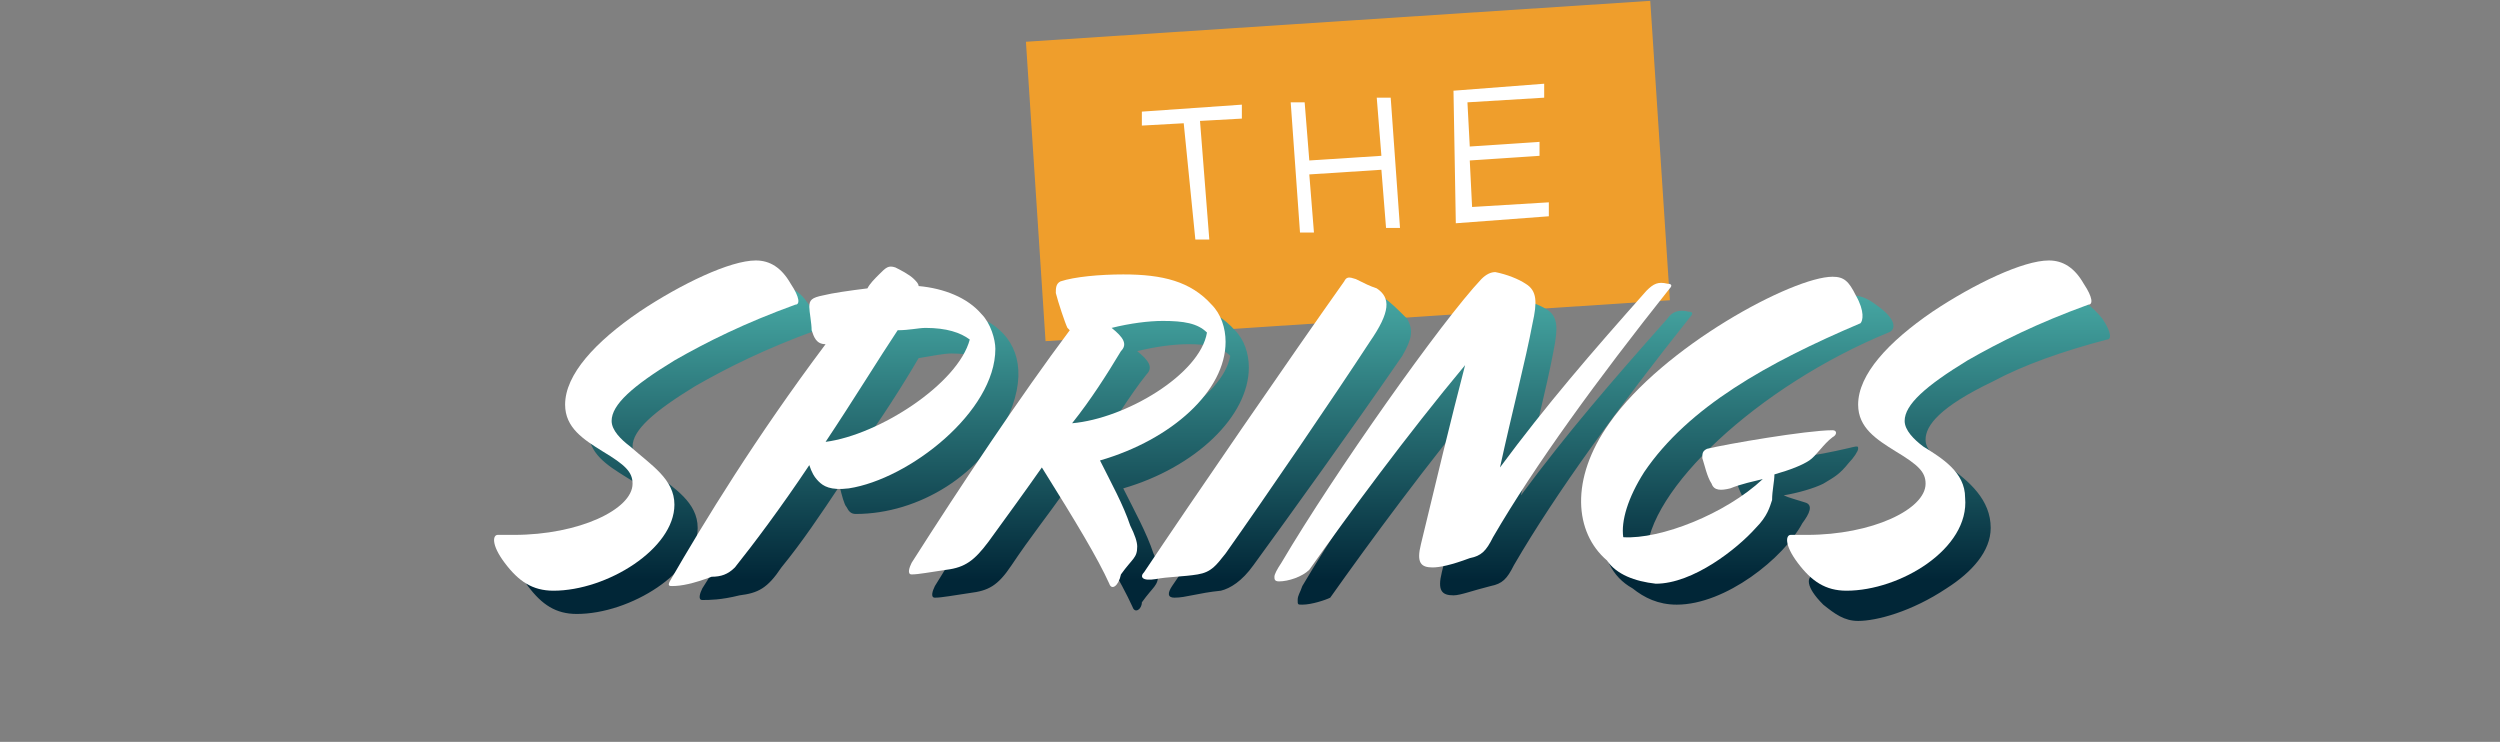 <?xml version="1.0" encoding="utf-8"?>
<!-- Generator: Adobe Illustrator 26.3.1, SVG Export Plug-In . SVG Version: 6.00 Build 0)  -->
<svg version="1.1" id="Layer_2_00000126282974973737676820000007860769277830962062_"
	 xmlns="http://www.w3.org/2000/svg" xmlns:xlink="http://www.w3.org/1999/xlink" x="0px" y="0px" viewBox="0 0 107.5 31.9"
	 style="enable-background:new 0 0 107.5 31.9;" xml:space="preserve">
<rect x="0" y="0" width="107.5" height="31.9" fill="#808080" stroke="none"/>
<style type="text/css">
	.st0{fill:#EF9E2C;}
	.st1{fill:url(#SVGID_1_);}
	.st2{enable-background:new    ;}
	.st3{fill:#FFFFFF;}
</style>
<g id="Layer_1-2">
	<g>
		
			<rect x="44.5" y="0.9" transform="matrix(0.998 -6.540313e-02 6.540313e-02 0.998 -0.355 3.808)" class="st0" width="26.9" height="12.9"/>
		
			<linearGradient id="SVGID_1_" gradientUnits="userSpaceOnUse" x1="56.508" y1="23.27" x2="56.508" y2="7.32" gradientTransform="matrix(1 0 0 -1 0 34)">
			<stop  offset="0" style="stop-color:#51BCB4"/>
			<stop  offset="0.89" style="stop-color:#012637"/>
		</linearGradient>
		<path class="st1" d="M24.8,26.4c-0.9,0-1.5-0.4-2.1-1.2c-0.6-0.8-0.5-1.1-0.3-1.1c0.2,0,0.5,0,0.7,0c2.9,0,5.1-1.1,5.1-2.2
			c0-0.5-0.3-0.8-1.3-1.4c-0.8-0.5-1.6-1-1.6-2c0-1.3,1.3-2.7,3.2-4c1.8-1.2,3.9-2.2,4.9-2.2c0.7,0,1.1,0.3,1.5,1
			c0.4,0.6,0.4,0.9,0.2,0.9c-2.2,0.8-3.8,1.6-5.2,2.4c-1.8,1.1-2.7,1.9-2.7,2.6c0,0.4,0.4,0.8,0.9,1.1C29,21,30,21.6,30,22.7
			C30,24.6,27.1,26.4,24.8,26.4z M30.2,25.8c-0.2,0-0.1-0.3,0-0.5c1.7-2.7,4.3-6.8,6.5-9.8c-0.2-0.4-0.5-0.8-0.6-1.3
			c0-0.2,0-0.3,0.4-0.4c0.5-0.2,1.1-0.3,1.8-0.4c0.2-0.2,0.3-0.4,0.5-0.6c0.2-0.2,0.4-0.2,0.6-0.1c0.4,0.3,0.7,0.5,0.9,0.6
			c0.9,0,1.6,0.2,2.3,0.6c1.1,0.7,1.6,2,0.8,3.9c-1.1,2.6-3.9,4.3-6.6,4.3c-0.2,0-0.3-0.1-0.4-0.3c-0.1-0.1-0.2-0.5-0.3-0.9
			c-0.8,1.2-1.6,2.4-2.5,3.5c-0.6,0.9-1,1.1-1.8,1.2C31,25.8,30.5,25.8,30.2,25.8L30.2,25.8z M39.5,15.4c-0.7,1.2-1.6,2.6-2.6,4
			c3.2-0.3,5.3-2,5.8-3.7c-0.3-0.3-0.9-0.5-1.8-0.5C40.6,15.2,40.1,15.3,39.5,15.4z M48.7,26.1c-0.5-1.1-1.4-2.6-2.9-5
			c-0.7,1-1.5,2-2.3,3.2c-0.6,0.9-1,1.1-1.8,1.2c-0.7,0.1-1.2,0.2-1.5,0.2c-0.2,0-0.1-0.3,0-0.5c2-3.3,4.7-7.2,6.8-10
			c0,0-0.1-0.1-0.1-0.1c-0.1-0.2-0.4-1.1-0.5-1.5c0-0.2,0-0.4,0.2-0.4c0.6-0.2,1.8-0.3,2.7-0.3c1.7,0,2.9,0.3,3.8,1.3
			c0.4,0.4,0.6,1,0.6,1.6c0,2.1-2.3,4.3-5.4,5.2c0.5,1,1,1.9,1.3,2.8c0.2,0.4,0.2,0.7,0.2,0.9c0,0.5-0.2,0.5-0.7,1.2
			C49.1,26.2,48.8,26.4,48.7,26.1L48.7,26.1z M47.1,19.2c2.2-0.2,5.5-2.1,5.8-3.9c-0.4-0.4-1-0.5-1.8-0.5c-0.6,0-1.4,0.1-2.2,0.3
			c0.5,0.4,0.7,0.7,0.4,1C48.5,17.1,47.9,18.2,47.1,19.2z M50.5,25.7c-0.3,0-0.3-0.2-0.1-0.5c2.4-3.5,6.1-9,8.5-12.2
			c0.3-0.4,0.4-0.4,0.6-0.2c0.3,0.2,0.6,0.5,1,0.9c0.3,0.5,0.2,0.9-0.2,1.6c-2.2,3.2-4.8,6.8-6.4,9c-0.5,0.7-1,1-1.4,1.1
			C51.5,25.5,51,25.7,50.5,25.7z M56,26c-0.2,0-0.2,0-0.2-0.2s0.1-0.3,0.2-0.6c2.3-3.9,6.9-10.4,8.6-12.2c0.2-0.2,0.4-0.3,0.6-0.2
			c0.4,0.1,1,0.3,1.3,0.5c0.5,0.3,0.5,0.8,0.3,1.8c-0.3,1.6-0.9,3.9-1.4,6.2c2-2.7,3.9-4.9,6.3-7.6c0.2-0.3,0.5-0.4,0.9-0.3
			c0.2,0,0.2,0.1,0.1,0.2c-3.1,3.9-5.8,7.6-7.6,10.7c-0.3,0.6-0.5,0.8-1,0.9c-0.8,0.2-1.3,0.4-1.6,0.4c-0.5,0-0.7-0.2-0.5-1
			c0.6-2.5,1.3-5.4,1.9-7.7c-2.5,3-5,6.4-6.7,8.8C57,25.8,56.4,26,56,26L56,26z M70.2,25.3c-0.9-0.5-1.3-1.4-1.3-2.5
			c0-2.1,1.6-4.3,3.5-6c2.5-2.2,5.9-4.1,7.2-4.1c0.5,0,0.8,0.2,1.2,0.5c0.8,0.6,0.7,1,0.4,1.1c-5.6,2.3-10.4,6.8-10.4,9.6
			c0,0.2,0,0.4,0.1,0.6c1.4,0.1,3.1-1,4.8-3c-0.5,0-0.7,0-0.8-0.2c-0.1-0.2-0.3-0.7-0.4-1.1c-0.1-0.4-0.1-0.5,0.1-0.5
			c0.1,0,0.4,0.1,0.9,0.1c2.1,0,4.2-0.6,4.3-0.6c0.1,0,0.1,0,0.1,0.1c0,0.1-0.2,0.4-0.4,0.6c-0.4,0.5-0.6,0.6-1.1,0.9
			c-0.4,0.2-1.1,0.4-1.7,0.5c0.2,0.1,0.6,0.2,0.9,0.3c0.4,0.1,0.2,0.5-0.1,0.9C76.7,24,74.2,26,72.1,26C71.3,26,70.7,25.7,70.2,25.3
			z M81.2,18.1c0-1.4,1-2.4,2.6-3.4c1.8-1.1,4-1.9,5-1.9c0.7,0,1.1,0.3,1.6,0.9c0.4,0.6,0.4,0.9,0.2,0.9c-1.9,0.5-3.6,1.1-4.9,1.8
			c-2.3,1.1-2.9,1.9-2.9,2.5c0,0.4,0.3,0.7,0.9,1.1c1,0.7,1.9,1.5,1.9,2.7c0,1-0.8,1.9-1.9,2.6c-1.5,1-3,1.4-3.8,1.4
			c-0.6,0-1-0.3-1.5-0.7c-0.8-0.8-0.7-1.2-0.4-1.3c3.8-0.6,5.9-1.8,5.9-3c0-0.5-0.3-0.8-0.9-1.2C82,19.6,81.2,19.1,81.2,18.1
			L81.2,18.1z"/>
		<g class="st2">
			<path class="st3" d="M23.8,25.4c-0.9,0-1.5-0.4-2.1-1.2c-0.6-0.8-0.5-1.2-0.3-1.2c0.2,0,0.5,0,0.7,0c2.8,0,5.1-1.1,5.1-2.2
				c0-0.5-0.3-0.8-1.3-1.4c-0.8-0.5-1.6-1-1.6-2c0-1.3,1.3-2.7,3.2-4c1.8-1.2,3.9-2.2,5-2.2c0.6,0,1.1,0.3,1.5,1
				c0.4,0.6,0.4,0.9,0.2,0.9c-2.2,0.8-3.8,1.6-5.2,2.4c-1.8,1.1-2.7,1.9-2.7,2.6c0,0.4,0.4,0.8,0.8,1.1C28,20,29,20.6,29,21.7
				C29,23.6,26.1,25.4,23.8,25.4z"/>
		</g>
		<g class="st2">
			<path class="st3" d="M28.9,25.2c-0.1,0-0.2,0-0.1-0.2c1.5-2.6,3.7-6.2,6.7-10.2c-0.4,0-0.5-0.3-0.6-0.6c0-0.3-0.1-0.8-0.1-1
				c0-0.3,0.1-0.4,0.6-0.5c0.4-0.1,1.1-0.2,1.9-0.3c0.1-0.2,0.3-0.4,0.5-0.6c0.3-0.3,0.4-0.4,0.7-0.3c0.2,0.1,0.6,0.3,0.8,0.5
				c0.1,0.1,0.2,0.2,0.2,0.3c1.1,0.1,2.1,0.5,2.7,1.2c0.4,0.4,0.6,1.1,0.6,1.5c0,2.7-3.7,5.6-6.3,6c-0.8,0.1-1.1-0.1-1.3-0.3
				c-0.2-0.2-0.3-0.4-0.4-0.7c-1.2,1.8-2.4,3.4-3.2,4.4c-0.3,0.3-0.6,0.4-1,0.4C29.8,25.1,29.3,25.2,28.9,25.2z M38.6,14.2
				c-0.8,1.2-1.9,3-3.1,4.8c2.3-0.3,5.7-2.5,6.2-4.4c-0.4-0.3-1-0.5-1.9-0.5C39.5,14.1,39.1,14.2,38.6,14.2z"/>
		</g>
		<g class="st2">
			<path class="st3" d="M47.7,25.1c-0.5-1.1-1.4-2.6-2.9-5c-0.7,1-1.5,2.1-2.3,3.2c-0.6,0.8-1,1.1-1.8,1.2c-0.7,0.1-1.2,0.2-1.5,0.2
				c-0.2,0-0.1-0.3,0-0.5c2.1-3.3,4.7-7.2,6.8-10c0,0-0.1-0.1-0.1-0.1c-0.1-0.2-0.4-1.1-0.5-1.5c0-0.2,0-0.4,0.2-0.5
				c0.6-0.2,1.7-0.3,2.7-0.3c1.7,0,2.9,0.3,3.8,1.3c0.4,0.4,0.6,1,0.6,1.6c0,2.1-2.3,4.2-5.4,5.1c0.5,1,1,1.9,1.3,2.8
				c0.2,0.4,0.3,0.7,0.3,0.9c0,0.5-0.2,0.5-0.7,1.2C48.1,25.2,47.8,25.4,47.7,25.1z M46.1,18.2c2.3-0.2,5.5-2.1,5.8-3.9
				c-0.4-0.4-1-0.5-1.9-0.5c-0.6,0-1.4,0.1-2.2,0.3c0.5,0.4,0.7,0.7,0.4,1C47.6,16.1,46.9,17.2,46.1,18.2z"/>
		</g>
		<g class="st2">
			<path class="st3" d="M57.8,12.1c0.1-0.2,0.2-0.2,0.5-0.1c0.4,0.2,0.6,0.3,0.9,0.4c0.6,0.4,0.6,1-0.3,2.3
				c-1.5,2.3-4.5,6.7-6.2,9.1c-0.4,0.5-0.6,0.8-1.2,0.9c-0.6,0.1-1.3,0.1-1.8,0.2c-0.6,0.1-0.7-0.1-0.5-0.3
				C51.2,21.6,55.6,15.2,57.8,12.1z"/>
			<path class="st3" d="M55,25c-0.2,0-0.2-0.1-0.2-0.2s0.1-0.3,0.3-0.6c2.3-3.9,6.9-10.4,8.6-12.2c0.2-0.2,0.4-0.3,0.6-0.3
				c0.5,0.1,1,0.3,1.3,0.5c0.5,0.3,0.5,0.8,0.3,1.7c-0.3,1.6-0.9,3.9-1.4,6.2c2-2.7,3.9-4.9,6.3-7.6c0.3-0.3,0.5-0.4,0.9-0.3
				c0.2,0,0.2,0.1,0.1,0.2c-3.1,3.9-5.8,7.6-7.6,10.7c-0.3,0.6-0.5,0.8-1,0.9c-0.8,0.3-1.3,0.4-1.6,0.4c-0.5,0-0.7-0.2-0.5-1
				c0.6-2.5,1.3-5.4,1.9-7.7c-2.5,3-5,6.4-6.7,8.8C56,24.8,55.4,25,55,25z"/>
			<path class="st3" d="M69.1,24.1c-1.4-1.2-1.6-3.5,0.1-5.9c2.3-3.3,7.9-6.3,9.6-6.3c0.5,0,0.7,0.2,1,0.8c0.4,0.7,0.3,1.1,0.2,1.2
				c-4,1.7-7.4,3.6-9.3,6.4c-0.7,1.1-1,2.1-0.9,2.8c1.6,0.1,4.4-1,6-2.5c-0.4,0.1-0.9,0.2-1.4,0.4c-0.4,0.1-0.7,0.1-0.8-0.2
				c-0.2-0.3-0.3-0.8-0.4-1.1c0-0.2,0-0.3,0.2-0.4c0.8-0.2,4.3-0.8,5.4-0.8c0.2,0,0.2,0.2,0,0.3c-0.4,0.3-0.7,0.8-1,1
				c-0.3,0.2-0.8,0.4-1.5,0.6c0,0.3-0.1,0.7-0.1,1.1c-0.1,0.3-0.2,0.7-0.7,1.2c-0.8,0.9-2.7,2.4-4.3,2.4
				C70.3,25,69.5,24.7,69.1,24.1z"/>
			<path class="st3" d="M79.4,25.4c-0.9,0-1.5-0.4-2.1-1.2c-0.6-0.8-0.5-1.2-0.3-1.2c0.2,0,0.5,0,0.7,0c2.8,0,5.1-1.1,5.1-2.2
				c0-0.5-0.3-0.8-1.3-1.4c-0.8-0.5-1.6-1-1.6-2c0-1.3,1.3-2.7,3.2-4c1.8-1.2,3.9-2.2,5-2.2c0.6,0,1.1,0.3,1.5,1
				c0.4,0.6,0.4,0.9,0.2,0.9c-2.2,0.8-3.8,1.6-5.2,2.4c-1.8,1.1-2.7,1.9-2.7,2.6c0,0.4,0.4,0.8,0.8,1.1c0.8,0.5,1.8,1.1,1.8,2.2
				C84.7,23.6,81.7,25.4,79.4,25.4z"/>
		</g>
		<g class="st2">
			<path class="st3" d="M50.9,5.3l-1.8,0.1l0-0.6l4.3-0.3l0,0.6l-1.8,0.1l0.4,5.1l-0.6,0L50.9,5.3z"/>
			<path class="st3" d="M55.5,4.4l0.6,0l0.2,2.5l3.1-0.2l-0.2-2.5l0.6,0l0.4,5.6l-0.6,0l-0.2-2.5l-3.1,0.2l0.2,2.5l-0.6,0L55.5,4.4z
				"/>
			<path class="st3" d="M62.5,3.9l3.9-0.3l0,0.6l-3.3,0.2l0.1,1.9l3-0.2l0,0.6l-3,0.2l0.1,2l3.3-0.2l0,0.6l-4,0.3L62.5,3.9z"/>
		</g>
	</g>
</g>
</svg>
